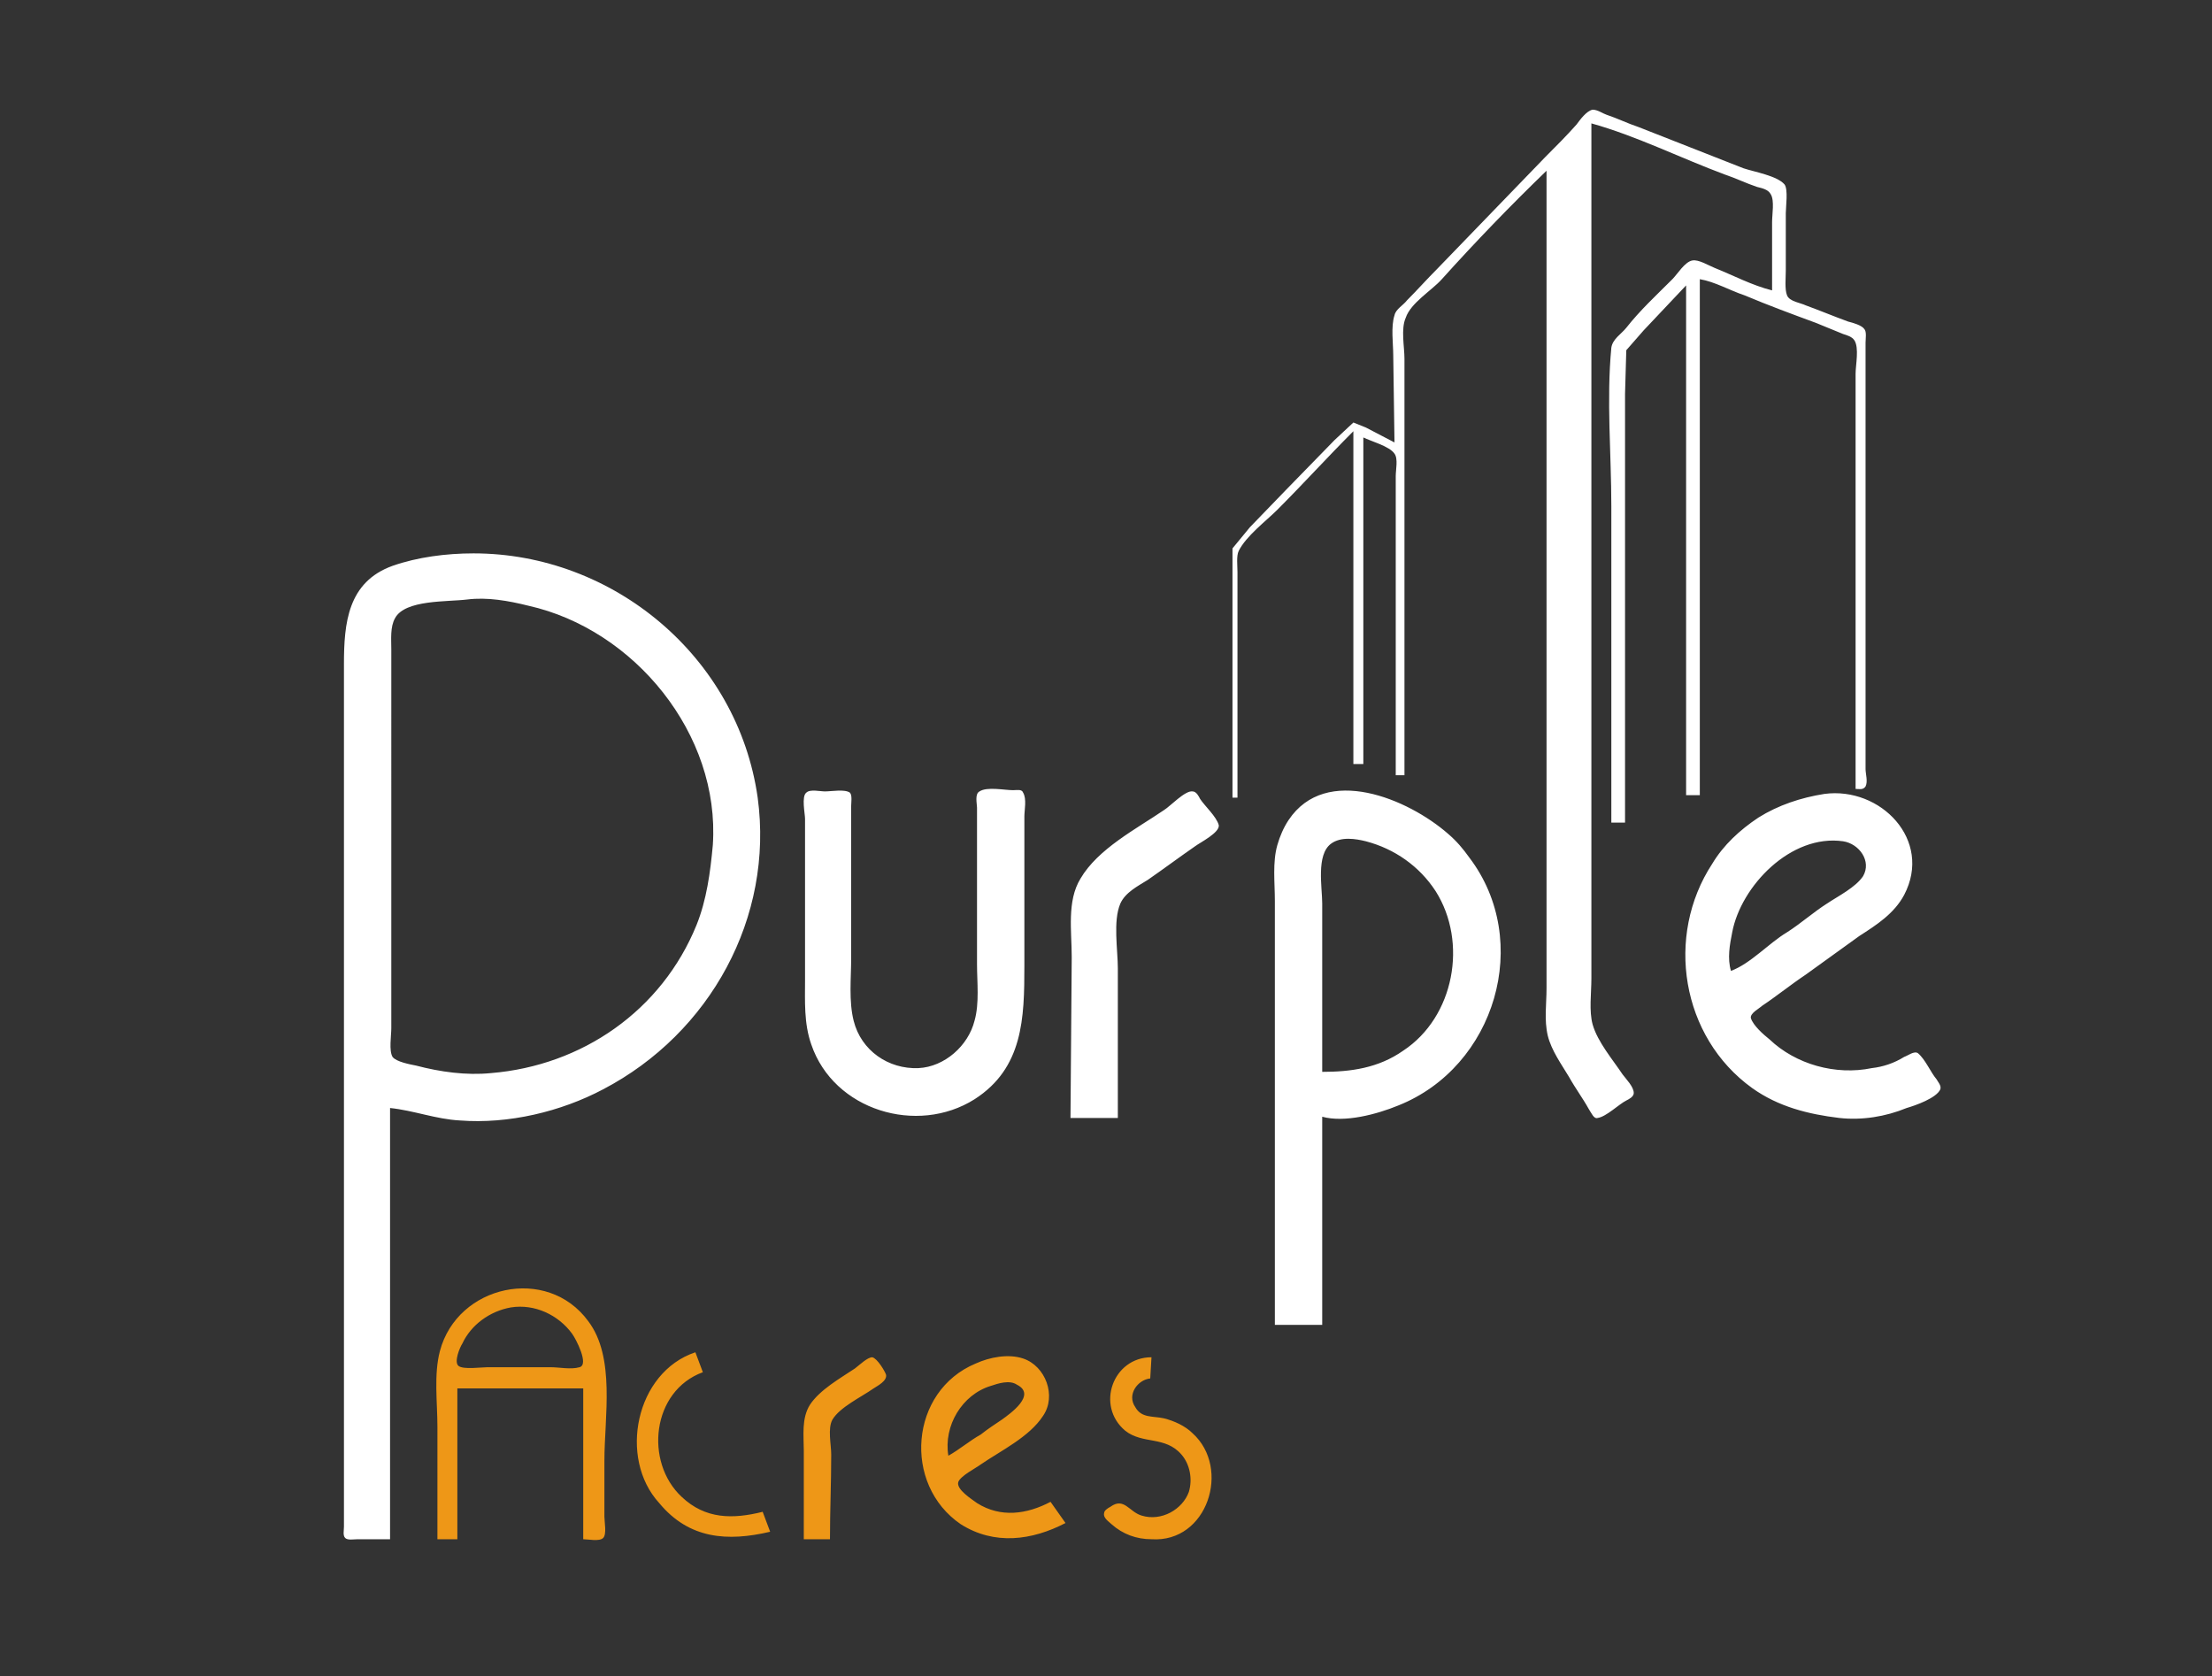 <?xml version="1.0" encoding="utf-8"?>
<!-- Generator: Adobe Illustrator 27.6.1, SVG Export Plug-In . SVG Version: 6.00 Build 0)  -->
<svg version="1.1"
	 id="Layer_1" xmlns:svg="http://www.w3.org/2000/svg" xmlns:sodipodi="http://sodipodi.sourceforge.net/DTD/sodipodi-0.dtd" xmlns:inkscape="http://www.inkscape.org/namespaces/inkscape" sodipodi:docname="logo.svg"
	 xmlns="http://www.w3.org/2000/svg" xmlns:xlink="http://www.w3.org/1999/xlink" x="0px" y="0px" viewBox="0 0 177.5 134.5"
	 style="enable-background:new 0 0 177.5 134.5;" xml:space="preserve">
<rect x="0" y="0" width="177.5" height="134.5" fill="#333333" stroke="none"/>
<style type="text/css">
	.st0{fill:#FFFFFF;}
	.st1{fill:#EE9717;}
</style>
<sodipodi:namedview  bordercolor="#000000" borderopacity="0.25" id="namedview20484" inkscape:current-layer="Layer_1" inkscape:cx="90.51145" inkscape:cy="47.152672" inkscape:deskcolor="#d1d1d1" inkscape:pagecheckerboard="0" inkscape:pageopacity="0.0" inkscape:showpageshadow="2" inkscape:window-height="953" inkscape:window-maximized="1" inkscape:window-width="1920" inkscape:window-x="0" inkscape:window-y="0" inkscape:zoom="0.92253521" pagecolor="#ffffff" showgrid="false">
	</sodipodi:namedview>
<g id="layer1" inkscape:groupmode="layer" inkscape:label="Layer 1">
	
		<path id="path171" sodipodi:nodetypes="ccccccccccccscccccccccsccccsccccsccccccccsccsccsccccccsccccccccccccscsccccsccsccccsscccsccccccsccccscscscccscsccccccsssccscccscsccscsccsscsccsscssscccsscscscccscccccccscsccccccccscccsccccccccscccccccccccc" class="st0" d="
		M111.9,35.5l-2.3-1.2l-1-0.4l-1.5,1.4l-3.9,4l-2.9,3L98.9,44l0,1.7v4v14.3h0.4V49.9v-4c0-0.5-0.1-1.3,0.1-1.7
		c0.6-1.2,2.2-2.4,3.1-3.3c2.1-2.1,4-4.2,6.1-6.3v26.7h0.8V43.5v-5.7v-2.7c0.6,0.3,2.1,0.7,2.5,1.3c0.3,0.4,0.1,1.3,0.1,1.8v4.4
		v19.6h0.7V36.4v-7.6c0-1-0.3-2.4,0.1-3.3c0.4-1.2,2.1-2.2,2.9-3.1c2.7-3,5.5-5.9,8.4-8.7v58.7v6.9c0,1.3-0.2,2.5,0.1,3.8
		c0.3,1.2,1.1,2.3,1.7,3.3c0.5,0.9,1.1,1.7,1.6,2.6c0.2,0.3,0.4,0.8,0.7,0.7c0.7-0.1,1.7-1.1,2.3-1.4c0.2-0.1,0.6-0.3,0.6-0.6
		c0-0.5-0.6-1.1-0.9-1.5c-0.8-1.2-2-2.6-2.4-4c-0.3-1.1-0.1-2.5-0.1-3.7V71V9.9c3.6,1,7.2,2.8,10.7,4.1c0.9,0.3,1.7,0.7,2.6,1
		c0.4,0.1,0.9,0.2,1.1,0.6c0.3,0.5,0.1,1.6,0.1,2.2v5.5c-1.6-0.4-3.1-1.2-4.6-1.8c-0.5-0.2-1.3-0.7-1.8-0.6
		c-0.6,0.1-1.2,1.1-1.6,1.5c-1.3,1.3-2.6,2.5-3.7,3.9c-0.4,0.5-1.1,0.9-1.2,1.6c-0.4,4.2,0,8.5,0,12.7V66h1.1V39.4v-7.8l0.1-3.5
		l1.4-1.6l3.4-3.6v40.9h1.1V22.4c1.2,0.2,2.4,0.9,3.6,1.3c1.9,0.8,3.8,1.5,5.7,2.2c0.7,0.3,1.5,0.6,2.2,0.9c0.3,0.1,0.7,0.2,0.9,0.5
		c0.4,0.6,0.1,2,0.1,2.7v7v26.3c0.3,0,0.6,0.1,0.8-0.2c0.2-0.4,0-1,0-1.4c0-1.1,0-2.3,0-3.4V41.6V30.4v-2.9c0-0.3,0.1-0.9-0.1-1.1
		c-0.2-0.3-0.9-0.5-1.3-0.6c-1.1-0.4-2.3-0.9-3.4-1.3c-0.4-0.2-1.3-0.3-1.5-0.8c-0.2-0.5-0.1-1.4-0.1-2v-4.6c0-0.5,0.2-1.9-0.1-2.3
		c-0.6-0.7-2.4-1-3.3-1.3c-2.8-1.1-5.6-2.2-8.4-3.3c-0.9-0.3-1.7-0.7-2.6-1c-0.3-0.1-0.7-0.4-1.1-0.4c-0.5,0.1-1,0.8-1.3,1.2
		c-0.8,0.9-1.7,1.8-2.5,2.6c-2.9,3-5.8,6-8.7,9c-0.8,0.8-1.6,1.7-2.4,2.5c-0.3,0.4-0.9,0.7-1,1.2c-0.3,0.9-0.1,2.3-0.1,3.2
		L111.9,35.5 M31.3,123.5V88.9c1.9,0.2,3.7,0.9,5.6,1c3.9,0.3,8.1-0.7,11.5-2.5C57,82.9,62.1,73.6,60.8,64
		C59.2,52.7,49.2,44.4,38,44.4c-2.2,0-4.5,0.3-6.5,1c-3.6,1.3-3.9,4.6-3.9,7.9v9.3V109v10.8v2.7c0,0.3-0.1,0.7,0.1,0.9
		c0.2,0.2,0.7,0.1,1,0.1C29.6,123.5,30.4,123.5,31.3,123.5 M37.5,48.1c1.6-0.2,3.3,0.1,4.9,0.5c8.5,1.9,15.4,10.3,14.8,19.2
		c-0.2,2.2-0.5,4.4-1.3,6.4c-2.8,6.9-9.2,11.3-16.5,11.9c-2,0.2-4.1-0.1-6-0.6c-0.5-0.1-1.6-0.3-1.9-0.7c-0.3-0.5-0.1-1.7-0.1-2.3
		v-5.9V57.3v-5.2c0-0.8-0.1-1.8,0.3-2.5C32.5,48.1,35.9,48.3,37.5,48.1 M64.7,63.6c-0.4,0.3-0.1,1.7-0.1,2.1v6.4v6.5
		c0,1.7-0.1,3.5,0.5,5.2c1.8,5.3,8.5,7.3,13.1,4.4c3.9-2.5,4-6.5,4-10.7v-7.5v-4.5c0-0.5,0.2-1.4-0.1-1.9c-0.1-0.3-0.5-0.2-0.8-0.2
		c-0.7,0-2.1-0.3-2.7,0.1c-0.4,0.2-0.2,1-0.2,1.3v4v8.6c0,1.4,0.2,3.1-0.2,4.5c-0.5,2-2.4,3.7-4.5,3.8c-2.4,0.1-4.6-1.4-5.2-3.8
		c-0.4-1.6-0.2-3.4-0.2-5V68v-3.3c0-0.3,0.1-0.9-0.1-1.1c-0.4-0.3-1.5-0.1-2-0.1C65.8,63.5,65,63.3,64.7,63.6 M85.9,89.7h3.8v-12
		c0-1.5-0.4-3.8,0.2-5.2c0.4-0.9,1.4-1.4,2.2-1.9c1.3-0.9,2.5-1.8,3.8-2.7c0.4-0.3,2-1.1,1.9-1.7c-0.2-0.7-1.1-1.5-1.5-2.1
		c-0.1-0.2-0.3-0.6-0.6-0.6c-0.6-0.1-1.8,1.2-2.3,1.5c-2.2,1.5-5.3,3.1-6.7,5.5c-1.1,1.8-0.7,4.2-0.7,6.3L85.9,89.7 M102.3,106.3
		h3.8V89.6c1.8,0.5,4.4-0.2,6.1-0.9c7.8-3.1,10.8-13.2,5.7-19.9c-0.5-0.7-1-1.3-1.7-1.9c-3.2-2.8-9.8-5.6-12.8-1.1
		c-0.4,0.6-0.7,1.3-0.9,2c-0.4,1.4-0.2,3-0.2,4.5v8L102.3,106.3 M146.4,63.7c-1.9,0.3-3.7,0.9-5.3,1.9c-1.5,1-2.8,2.2-3.7,3.7
		c-3.8,5.8-2.5,13.9,3.2,18c2.1,1.5,4.5,2.1,7,2.4c1.8,0.2,3.7-0.1,5.4-0.8c0.7-0.2,2.4-0.8,2.7-1.5c0.1-0.3-0.2-0.6-0.3-0.8
		c-0.5-0.6-0.9-1.6-1.5-2.1c-0.3-0.2-0.8,0.2-1.1,0.3c-0.8,0.5-1.7,0.8-2.6,0.9c-2.9,0.6-6.1-0.3-8.2-2.3c-0.5-0.4-1.3-1.1-1.5-1.7
		c-0.1-0.4,0.7-0.8,0.9-1c1.2-0.8,2.3-1.7,3.5-2.5c1.4-1,2.9-2.1,4.3-3.1c1.4-0.9,2.8-1.8,3.6-3.3C155.1,67.4,150.9,63.1,146.4,63.7
		 M106.1,86V72.5c0-1.3-0.5-3.9,0.7-4.8c0.8-0.6,2-0.4,2.8-0.2c2.3,0.6,4.3,2,5.6,4c2.6,4.1,1.5,10.1-2.6,12.8
		C110.6,85.7,108.4,86,106.1,86 M138.9,77.9c-0.3-1-0.1-2.1,0.1-3.1c0.7-3.7,4.7-7.9,8.9-7.3c1.3,0.2,2.3,1.6,1.6,2.8
		c-0.6,0.9-2,1.6-2.9,2.2c-1.1,0.7-2.1,1.6-3.2,2.3C141.9,75.7,140.5,77.3,138.9,77.9"/>
	<path id="path311" class="st1" d="M35,123.5h1.7v-12.1h10.1v12.1c0.4,0,1.3,0.2,1.6-0.1c0.3-0.3,0.1-1.3,0.1-1.7v-4.5
		c0-3.5,0.9-8.3-1.3-11.2c-3.3-4.5-10.5-2.9-11.9,2.4c-0.5,1.9-0.2,4.1-0.2,6.1V123.5 M41,104.9c1.9-0.3,3.8,0.6,4.9,2.1
		c0.3,0.4,1.4,2.5,0.6,2.7c-0.7,0.2-1.6,0-2.3,0h-5.1c-0.5,0-1.9,0.2-2.3-0.1c-0.4-0.3,0.1-1.5,0.3-1.8
		C37.8,106.3,39.3,105.2,41,104.9 M61.8,122.9l-0.6-1.6c-2.4,0.6-4.6,0.6-6.5-1.2c-3-2.8-2.4-8.5,1.7-10l-0.6-1.6
		c-4.8,1.6-6.2,8.5-2.9,12.1C55.3,123.5,58.4,123.7,61.8,122.9 M64.6,123.5h2c0-2.3,0.1-4.5,0.1-6.8c0-0.8-0.3-2.1,0.1-2.8
		c0.6-1,2.3-1.8,3.3-2.5c0.3-0.2,1.1-0.6,1-1.1c-0.1-0.3-0.7-1.3-1.1-1.4c-0.4,0-1,0.6-1.4,0.9c-1.2,0.8-2.8,1.7-3.6,2.9
		c-0.7,1.1-0.5,2.5-0.5,3.7V123.5 M85.5,122.2l-1.2-1.7c-1.9,1-4,1.3-5.9,0.1c-0.4-0.3-1.7-1.1-1.5-1.7c0.2-0.5,1.4-1.1,1.8-1.4
		c1.6-1.1,3.9-2.2,5-3.9c1.1-1.6,0.2-4-1.6-4.6c-1.2-0.4-2.7-0.1-3.8,0.4c-5.3,2.2-5.9,9.7-1.2,12.9C79.8,124,82.8,123.6,85.5,122.2
		 M92.3,110.6l0.1-1.7c-3.1,0-4.5,3.9-2.1,5.9c1.4,1.1,3.2,0.4,4.5,1.9c0.7,0.8,0.9,2,0.6,3c-0.5,1.4-2.2,2.4-3.8,1.9
		c-1-0.3-1.4-1.5-2.5-0.7c-0.2,0.1-0.5,0.3-0.5,0.5c-0.1,0.4,0.4,0.7,0.6,0.9c0.9,0.8,2,1.2,3.2,1.2c4.5,0.3,6.4-5.7,3.3-8.5
		c-0.6-0.6-1.5-1-2.3-1.2c-0.9-0.2-1.8,0-2.3-0.9C90.4,111.9,91.3,110.7,92.3,110.6 M76.1,116.8c-0.4-2.4,1.1-4.9,3.4-5.6
		c0.6-0.2,1.5-0.5,2.1-0.1c1.6,0.8-0.5,2.3-1.2,2.8c-0.6,0.4-1.2,0.8-1.7,1.2C77.8,115.6,77,116.3,76.1,116.8L76.1,116.8z"/>
</g>
</svg>
